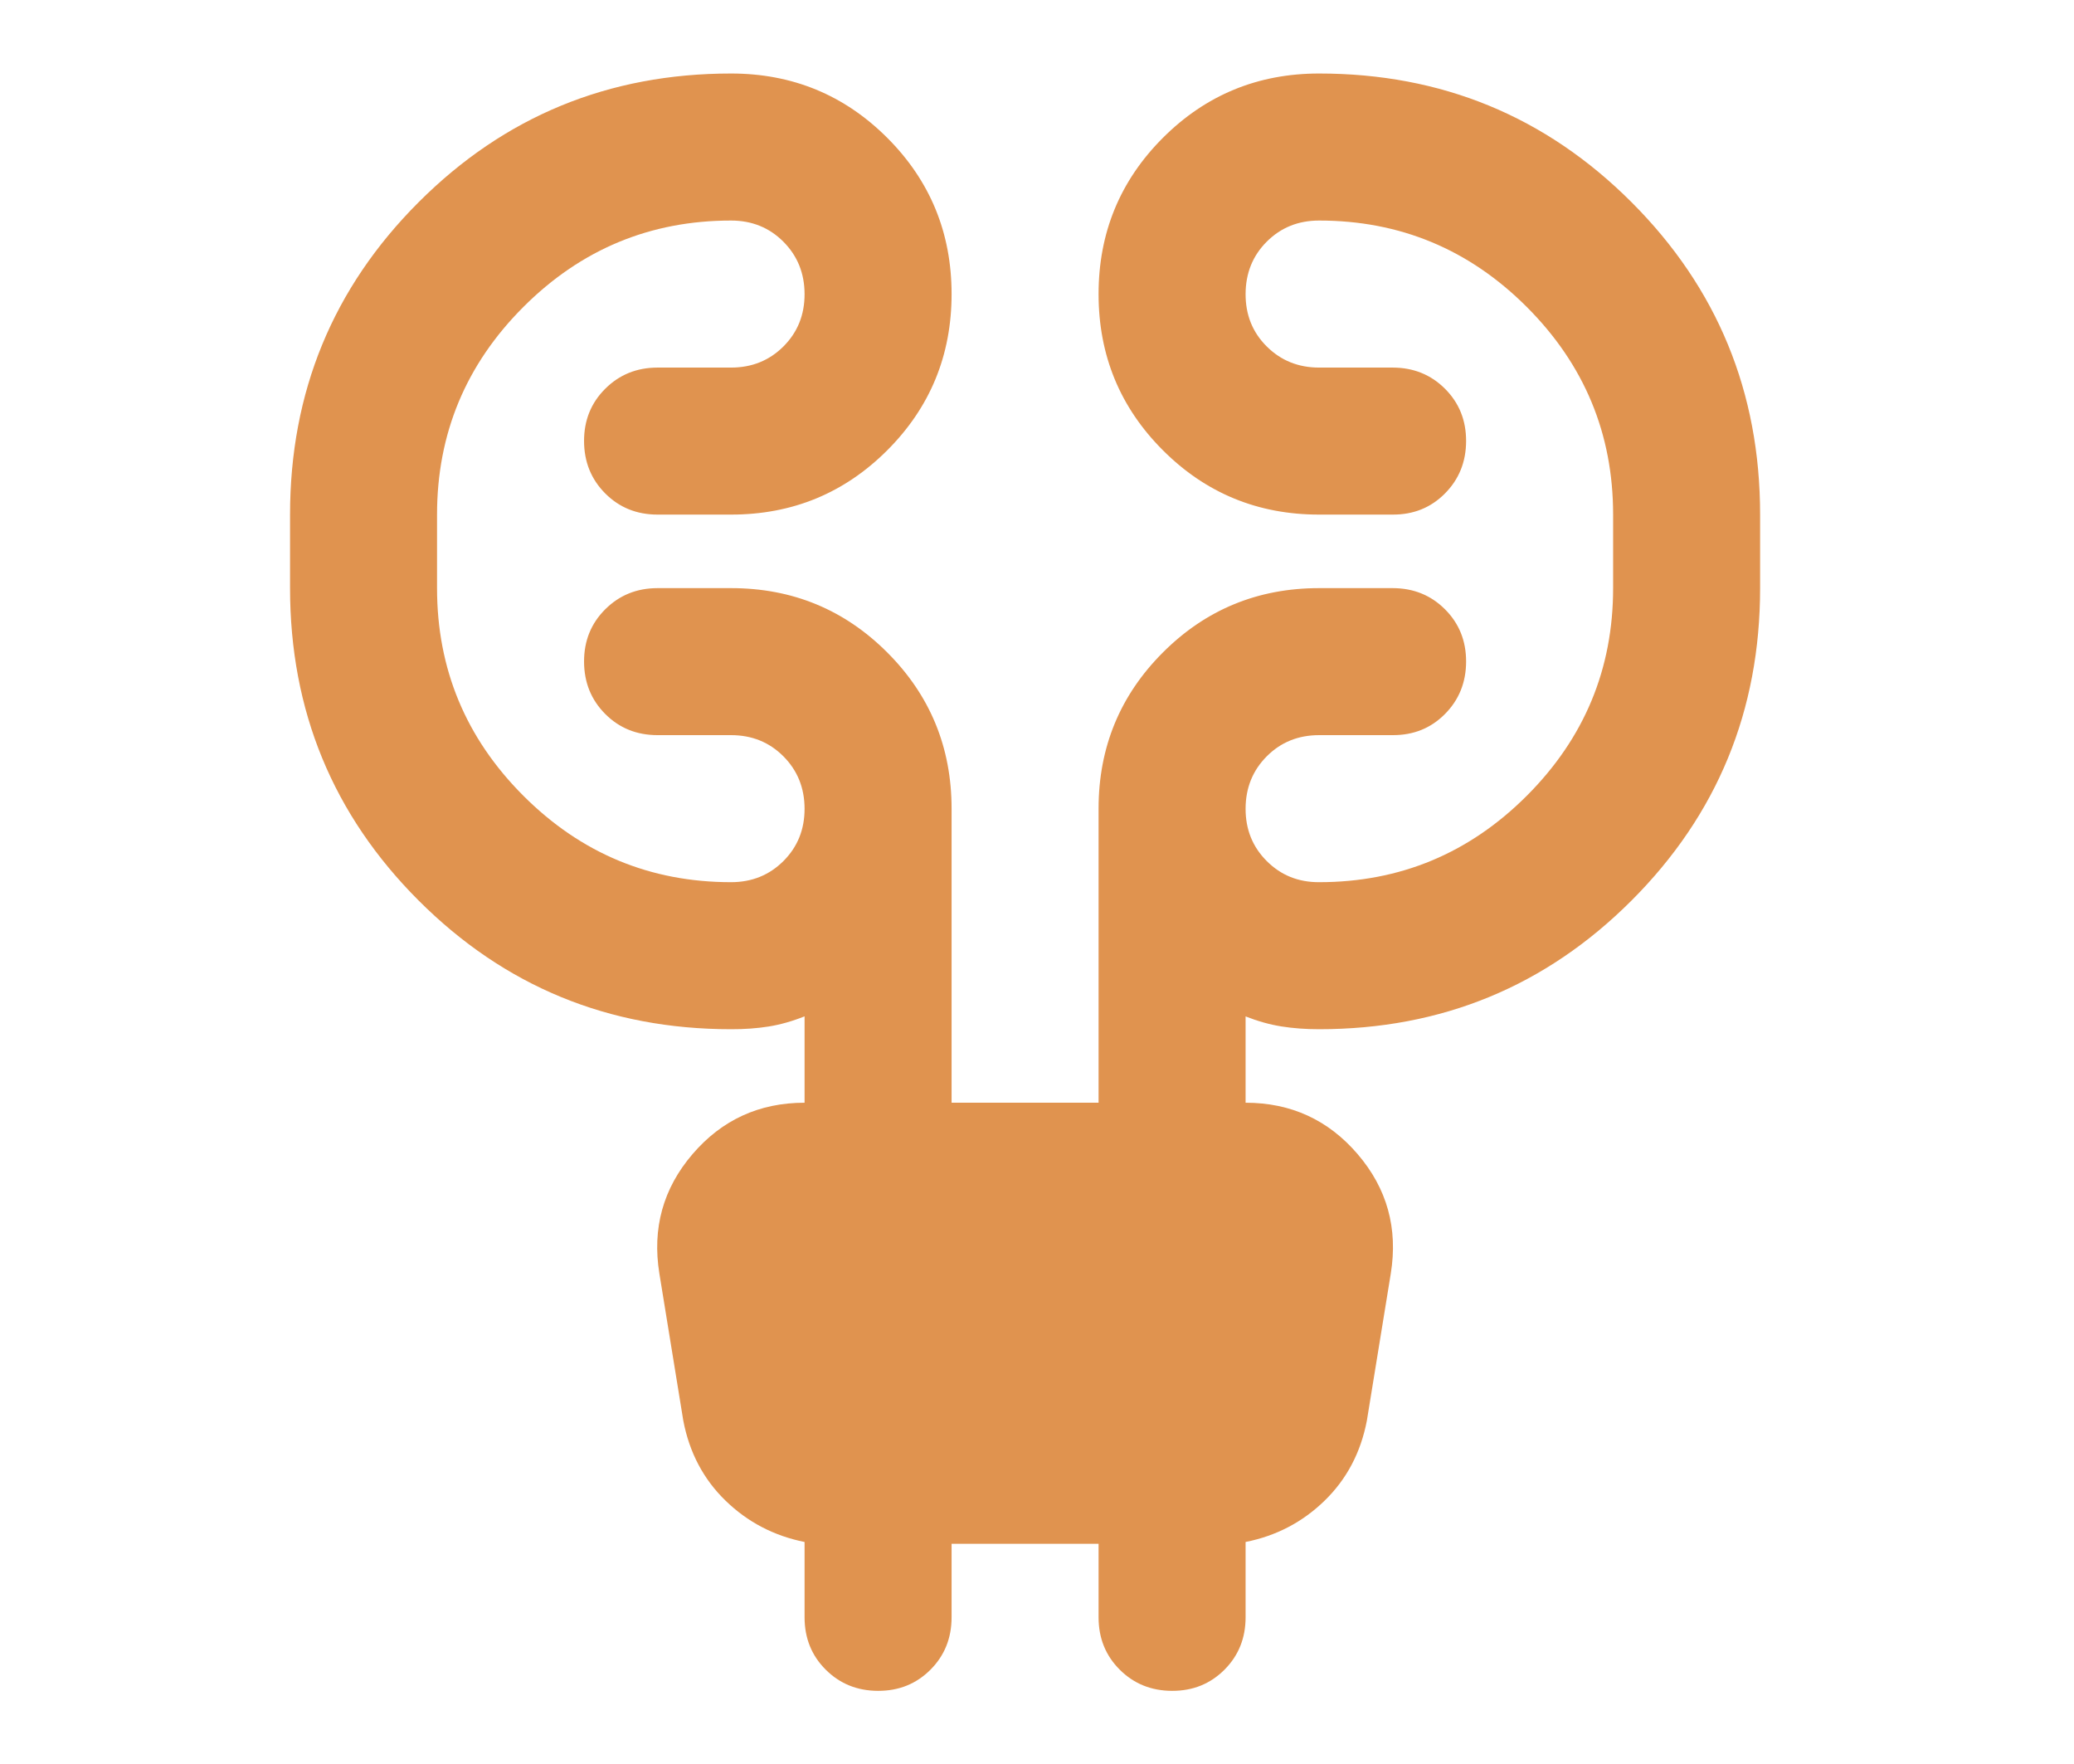 <svg xmlns="http://www.w3.org/2000/svg" width="87" height="74" viewBox="0 0 87 74" fill="none"><path d="M39.917 64.75V67.833C39.917 68.707 39.621 69.44 39.029 70.032C38.437 70.624 37.705 70.919 36.833 70.917C35.962 70.915 35.23 70.619 34.638 70.029C34.046 69.439 33.75 68.707 33.75 67.833V64.673C32.465 64.416 31.36 63.838 30.435 62.94C29.51 62.042 28.919 60.924 28.663 59.585L27.66 53.419C27.352 51.517 27.815 49.847 29.048 48.408C30.281 46.969 31.849 46.25 33.75 46.25V42.627C33.236 42.833 32.734 42.974 32.245 43.053C31.756 43.131 31.23 43.169 30.667 43.167C25.528 43.167 21.16 41.368 17.562 37.771C13.965 34.174 12.167 29.806 12.167 24.667V21.583C12.167 16.445 13.965 12.076 17.562 8.479C21.16 4.882 25.528 3.083 30.667 3.083C33.236 3.083 35.42 3.983 37.219 5.781C39.017 7.58 39.917 9.764 39.917 12.333C39.917 14.903 39.017 17.087 37.219 18.885C35.42 20.684 33.236 21.583 30.667 21.583H27.583C26.71 21.583 25.978 21.287 25.388 20.695C24.798 20.103 24.502 19.372 24.5 18.5C24.498 17.628 24.794 16.897 25.388 16.305C25.982 15.713 26.714 15.417 27.583 15.417H30.667C31.54 15.417 32.273 15.121 32.865 14.529C33.457 13.937 33.752 13.205 33.75 12.333C33.748 11.462 33.452 10.73 32.862 10.138C32.272 9.546 31.54 9.25 30.667 9.25C27.275 9.25 24.372 10.458 21.956 12.873C19.541 15.288 18.333 18.192 18.333 21.583V24.667C18.333 28.058 19.541 30.962 21.956 33.377C24.372 35.792 27.275 37 30.667 37C31.54 37 32.273 36.704 32.865 36.112C33.457 35.52 33.752 34.788 33.75 33.917C33.748 33.045 33.452 32.313 32.862 31.721C32.272 31.129 31.54 30.833 30.667 30.833H27.583C26.71 30.833 25.978 30.537 25.388 29.945C24.798 29.353 24.502 28.622 24.5 27.75C24.498 26.878 24.794 26.147 25.388 25.555C25.982 24.963 26.714 24.667 27.583 24.667H30.667C33.236 24.667 35.42 25.566 37.219 27.365C39.017 29.163 39.917 31.347 39.917 33.917V46.25H46.083V33.917C46.083 31.347 46.983 29.163 48.781 27.365C50.58 25.566 52.764 24.667 55.333 24.667H58.417C59.29 24.667 60.023 24.963 60.615 25.555C61.207 26.147 61.502 26.878 61.5 27.75C61.498 28.622 61.202 29.354 60.612 29.948C60.022 30.543 59.29 30.837 58.417 30.833H55.333C54.46 30.833 53.728 31.129 53.138 31.721C52.548 32.313 52.252 33.045 52.25 33.917C52.248 34.788 52.544 35.521 53.138 36.115C53.732 36.709 54.464 37.004 55.333 37C58.725 37 61.629 35.792 64.044 33.377C66.459 30.962 67.667 28.058 67.667 24.667V21.583C67.667 18.192 66.459 15.288 64.044 12.873C61.629 10.458 58.725 9.25 55.333 9.25C54.46 9.25 53.728 9.545 53.138 10.135C52.548 10.725 52.252 11.458 52.25 12.333C52.248 13.209 52.544 13.942 53.138 14.532C53.732 15.122 54.464 15.417 55.333 15.417H58.417C59.29 15.417 60.023 15.713 60.615 16.305C61.207 16.897 61.502 17.628 61.5 18.5C61.498 19.372 61.202 20.104 60.612 20.698C60.022 21.293 59.29 21.587 58.417 21.583H55.333C52.764 21.583 50.58 20.684 48.781 18.885C46.983 17.087 46.083 14.903 46.083 12.333C46.083 9.764 46.983 7.58 48.781 5.781C50.58 3.983 52.764 3.083 55.333 3.083C60.472 3.083 64.84 4.882 68.438 8.479C72.035 12.076 73.833 16.445 73.833 21.583V24.667C73.833 29.806 72.035 34.174 68.438 37.771C64.84 41.368 60.472 43.167 55.333 43.167C54.768 43.167 54.241 43.128 53.752 43.05C53.262 42.971 52.762 42.832 52.25 42.63V46.25C54.151 46.25 55.719 46.969 56.952 48.408C58.185 49.847 58.648 51.517 58.34 53.419L57.337 59.585C57.081 60.922 56.49 62.04 55.565 62.94C54.64 63.84 53.535 64.418 52.25 64.673V67.833C52.25 68.707 51.954 69.44 51.362 70.032C50.77 70.624 50.038 70.919 49.167 70.917C48.295 70.915 47.563 70.619 46.971 70.029C46.379 69.439 46.083 68.707 46.083 67.833V64.75H39.917Z" fill="#E0934F"></path></svg>
